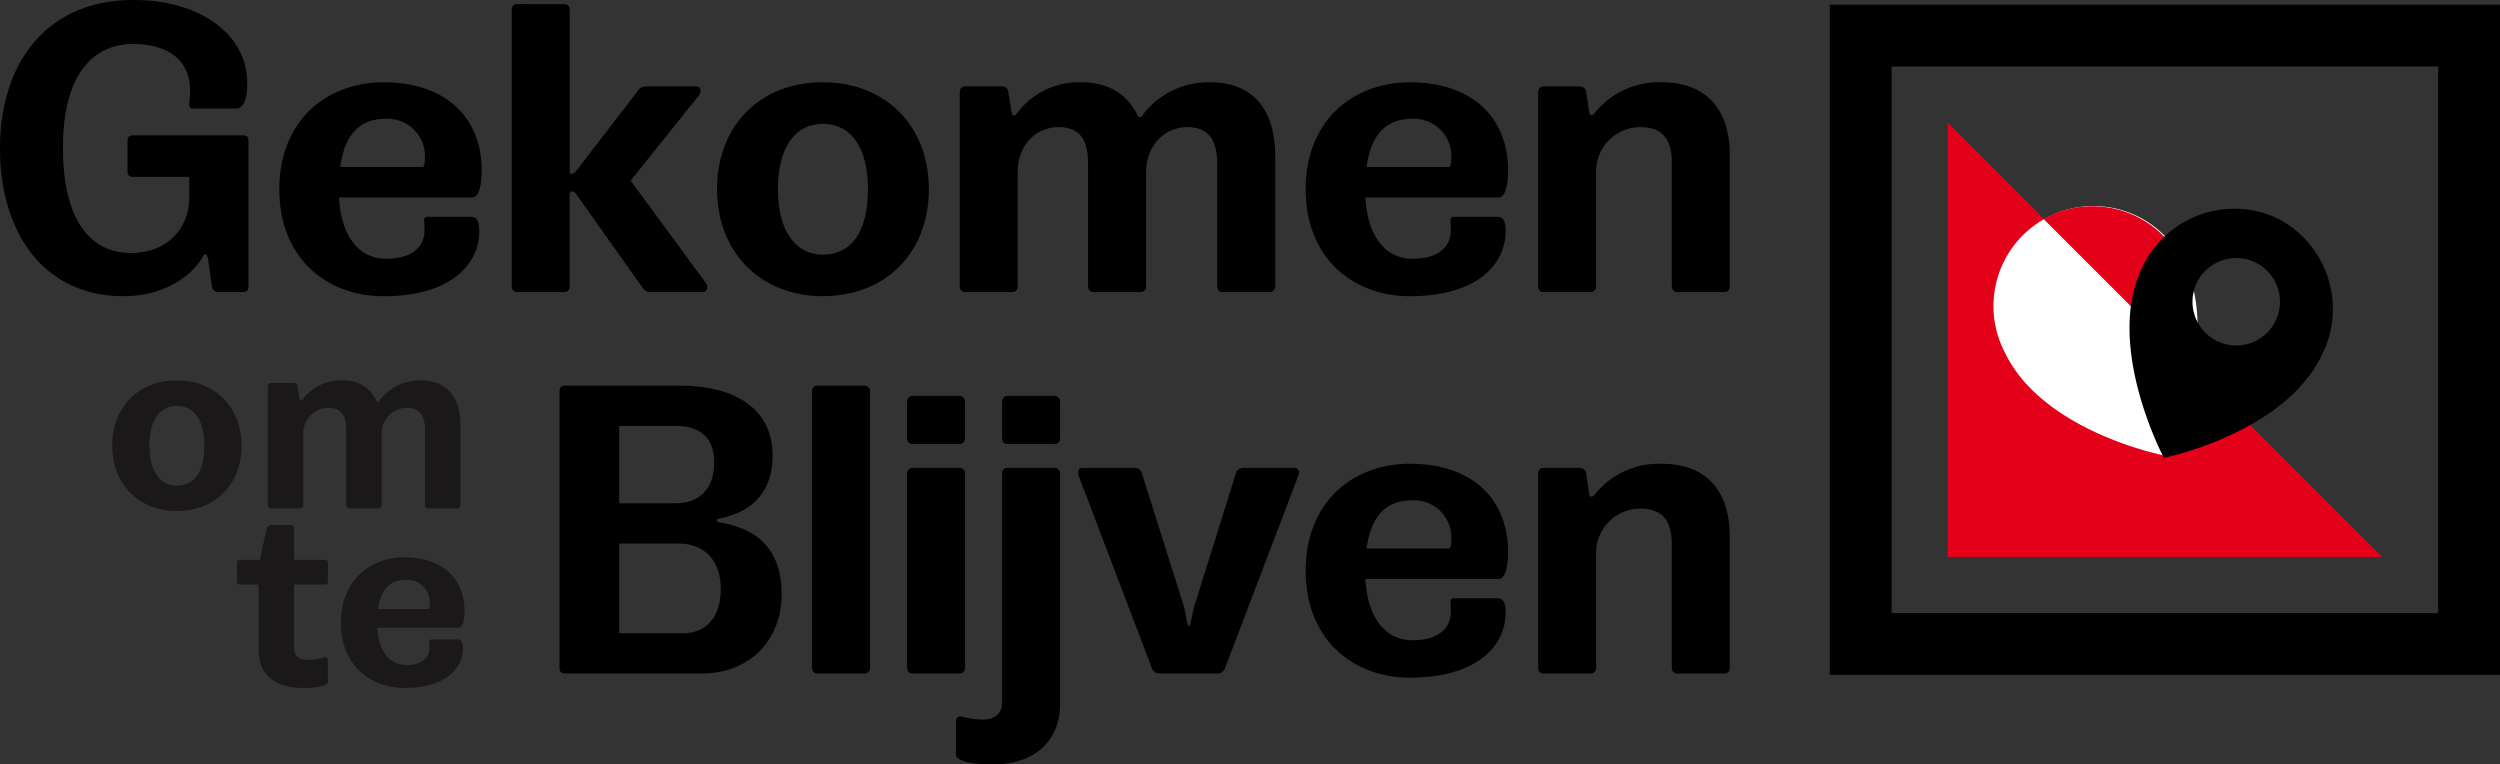 <svg xmlns="http://www.w3.org/2000/svg" width="353.694" height="108.154" viewBox="0 0 353.694 108.154">
  <rect x="0" y="0" width="353.694" height="108.154" fill="#333333" stroke="none"/>
  <g id="Group_71" data-name="Group 71" transform="translate(-168.313 -242.687)">
    <g id="Group_67" data-name="Group 67" transform="translate(427.184 243.347)">
      <path id="Path_792" data-name="Path 792" d="M638.468,338.467H543.645V243.644h94.823ZM552.4,329.716h77.321V252.4H552.4Z" transform="translate(-543.645 -243.644)"/>
    </g>
    <path id="Path_793" data-name="Path 793" d="M629.289,329.288H567.838V267.837Z" transform="translate(-123.968 -7.804)" fill="#e50019"/>
    <g id="Group_68" data-name="Group 68" transform="translate(450.468 271.886)">
      <path id="Path_794" data-name="Path 794" d="M604.435,293.54c5.2,11.029-3.045,26.711-3.045,26.711s-17.213-3.345-22.542-14.65a14.152,14.152,0,1,1,25.587-12.061Z" transform="translate(-577.404 -285.022)" fill="#fff"/>
    </g>
    <path id="Path_795" data-name="Path 795" d="M601.725,293.483a15.033,15.033,0,0,1,2.9-4.142,14.171,14.171,0,0,0-16.129-3.063c-.338.159-.657.341-.976.523l12.616,12.616A18.309,18.309,0,0,1,601.725,293.483Z" transform="translate(-130.076 -13.12)" fill="#e50019"/>
    <path id="Path_796" data-name="Path 796" d="M625.8,286.723a14.394,14.394,0,0,0-18.993,7.307c-5.14,11.057,3.187,26.695,3.187,26.695s17.2-3.437,22.464-14.77A14.394,14.394,0,0,0,625.8,286.723Zm-5.538,18.108a6.187,6.187,0,1,1,6.154-6.22A6.187,6.187,0,0,1,620.264,304.831Z" transform="translate(-135.54 -13.266)"/>
    <g id="Group_69" data-name="Group 69" transform="translate(168.313 242.687)">
      <path id="Path_797" data-name="Path 797" d="M203.29,254.385c0,2.5-.582,3.667-1.629,3.667h-6.053a.489.489,0,0,1-.524-.524c0-.232.117-.815.117-2.095,0-4.016-2.851-6.518-8.031-6.518-6.112,0-9.953,4.889-9.953,14.666,0,10.417,4.016,14.9,9.6,14.9,5.122,0,8.264-3.434,8.264-7.857v-2.91H187.17c-.582,0-.815-.233-.815-.815v-4.249c0-.582.233-.815.815-.815H202.65c.582,0,.815.233.815.757v20.486c0,.64-.175.931-.815.931h-3.317a.97.97,0,0,1-1.048-.815l-.524-3.841c-.117-.349-.174-.7-.35-.7-.232,0-.406.35-.523.582-1.979,3.084-5.995,5.354-11.117,5.354-11.115,0-17.459-8.788-17.459-20.951,0-12.047,6.635-20.951,18.857-20.951C197.122,242.687,203.29,247.925,203.29,254.385Z" transform="translate(-168.313 -242.687)"/>
      <path id="Path_798" data-name="Path 798" d="M254.243,272.018c0,2.5-.523,3.841-1.339,3.841H234.048c.35,5.82,3.026,8.672,6.693,8.672,3.725,0,5.413-1.746,5.413-4.074,0-.7-.059-1.164-.059-1.338a.462.462,0,0,1,.524-.524h6.052c.873,0,1.223.582,1.223,2.1,0,4.307-3.667,9.137-13.56,9.137-7.857,0-14.725-5.238-14.725-15.132,0-9.777,6.751-15.132,14.725-15.132C249.412,259.563,254.243,264.8,254.243,272.018Zm-20.021-.466h11.64c.232,0,.349-.582.349-1.4a5.273,5.273,0,0,0-5.587-5.413C237.074,264.743,234.863,266.838,234.222,271.552Z" transform="translate(-186.091 -247.923)"/>
      <path id="Path_799" data-name="Path 799" d="M280.676,243.531c.466,0,.815.232.815.872v22.64c0,.407.058.523.232.523a1,1,0,0,0,.7-.466l8.613-11.174a1.411,1.411,0,0,1,1.28-.757h7.1c.523,0,.815.64.349,1.281L290.1,268.5l10.651,14.492c.408.582.117,1.281-.466,1.281h-7.333a1.515,1.515,0,0,1-1.339-.873l-9.2-12.978a.9.9,0,0,0-.64-.408c-.233,0-.291.174-.291.582v12.8c0,.64-.35.873-.815.873H274.1c-.523,0-.815-.291-.815-.873V244.4c0-.581.291-.872.815-.872Z" transform="translate(-200.885 -242.949)"/>
      <path id="Path_800" data-name="Path 800" d="M345.364,274.695c0,8.963-6.11,15.132-15.014,15.132-8.789,0-14.958-6.227-14.958-15.132,0-9.021,6.111-15.132,14.958-15.132C339.254,259.563,345.364,265.732,345.364,274.695Zm-21.359,0c0,5.995,2.561,9.254,6.345,9.254,3.957,0,6.4-3.084,6.4-9.254,0-5.994-2.444-9.253-6.4-9.253C326.508,265.441,324.005,268.7,324.005,274.695Z" transform="translate(-213.95 -247.923)"/>
      <path id="Path_801" data-name="Path 801" d="M371.115,260.145a.859.859,0,0,1,.93.815l.466,2.794c.058.291.174.523.349.523s.349-.232.524-.466a10.921,10.921,0,0,1,8.962-4.249c4.19,0,6.693,1.979,7.973,4.656.117.174.174.291.291.291a.7.7,0,0,0,.524-.408,11.659,11.659,0,0,1,9.428-4.54c6.635,0,9.253,4.482,9.253,10.476v18.333a.8.8,0,0,1-.872.873h-6.518c-.523,0-.815-.291-.815-.873V271.145c0-3.084-.989-5.238-4.249-5.238-3.084,0-5.82,2.444-5.82,6.46v16c0,.582-.291.873-.815.873h-6.518a.8.8,0,0,1-.873-.873V271.145c0-3.084-.872-5.238-4.19-5.238-2.969,0-5.761,2.328-5.761,6.343v16.121a.781.781,0,0,1-.815.873h-6.576c-.524,0-.815-.291-.815-.873v-27.3c0-.64.291-.931.873-.931Z" transform="translate(-229.398 -247.923)"/>
      <path id="Path_802" data-name="Path 802" d="M464.776,272.018c0,2.5-.524,3.841-1.338,3.841H444.582c.35,5.82,3.026,8.672,6.693,8.672,3.724,0,5.413-1.746,5.413-4.074,0-.7-.059-1.164-.059-1.338a.462.462,0,0,1,.523-.524h6.053c.873,0,1.222.582,1.222,2.1,0,4.307-3.667,9.137-13.56,9.137-7.857,0-14.724-5.238-14.724-15.132,0-9.777,6.751-15.132,14.724-15.132C459.946,259.563,464.776,264.8,464.776,272.018Zm-20.02-.466H456.4c.232,0,.349-.582.349-1.4a5.273,5.273,0,0,0-5.587-5.413C447.608,264.743,445.4,266.838,444.756,271.552Z" transform="translate(-251.417 -247.923)"/>
      <path id="Path_803" data-name="Path 803" d="M489.638,260.145a.913.913,0,0,1,.989.815l.408,2.794c.058.349.174.466.349.466s.291-.117.524-.408a11.6,11.6,0,0,1,9.37-4.249c6.751,0,9.661,4.307,9.661,10.3v18.507c0,.582-.291.873-.815.873h-6.518a.8.8,0,0,1-.873-.873v-17.4c0-3.084-1.1-5.063-4.481-5.063a6.249,6.249,0,0,0-6.227,6.343v16.121a.781.781,0,0,1-.815.873h-6.576c-.524,0-.815-.291-.815-.873v-27.3c0-.64.291-.931.873-.931Z" transform="translate(-266.21 -247.923)"/>
      <path id="Path_804" data-name="Path 804" d="M299.9,321.782c8.206,0,13.328,3.375,13.328,9.894,0,4.83-2.561,7.915-7.45,8.9-.233.058-.466.117-.466.291s.232.233.523.291c5.529.93,8.672,4.073,8.672,10.126,0,6.693-4.714,11.233-11.291,11.233h-19.38c-.523,0-.757-.291-.757-.873V322.713c0-.64.233-.931.757-.931Zm-8.381,16.645h7.974c3.491,0,5.47-2.153,5.47-5.761,0-3.667-2.095-5.18-5.528-5.18h-7.916Zm0,18.39h9.079c3.375,0,5.3-2.444,5.3-6.285,0-4.016-2.328-6.4-5.937-6.4h-8.439Z" transform="translate(-203.923 -267.229)"/>
      <path id="Path_805" data-name="Path 805" d="M342.278,321.782a.781.781,0,0,1,.815.873v38.993a.781.781,0,0,1-.815.873H335.7c-.524,0-.815-.291-.815-.873V322.655c0-.582.291-.873.815-.873Z" transform="translate(-219.999 -267.229)"/>
      <path id="Path_806" data-name="Path 806" d="M361.77,323.892a.83.83,0,0,1,.815.93v5.005c0,.641-.35.873-.815.873h-6.576c-.524,0-.815-.232-.815-.873v-5.005c0-.582.291-.93.815-.93Zm0,10.184a.781.781,0,0,1,.815.873V362.3a.781.781,0,0,1-.815.873h-6.576c-.524,0-.815-.291-.815-.873V334.949c0-.582.291-.873.815-.873Z" transform="translate(-226.047 -267.884)"/>
      <path id="Path_807" data-name="Path 807" d="M379.144,334.949v32.417c0,6.111-4.482,8.672-9.428,8.672-3.9,0-5.3-.7-5.3-1.4v-4.656c0-.524.291-.757.64-.757a12.31,12.31,0,0,0,2.969.466c1.862,0,2.91-.757,2.91-2.444v-32.3c0-.582.291-.873.815-.873h6.576A.781.781,0,0,1,379.144,334.949Zm0-10.127v5.005c0,.641-.35.873-.815.873h-6.576c-.523,0-.815-.232-.815-.873v-5.005c0-.582.291-.93.815-.93h6.576A.83.83,0,0,1,379.144,324.822Z" transform="translate(-229.162 -267.884)"/>
      <path id="Path_808" data-name="Path 808" d="M397.392,338.658a1.019,1.019,0,0,1,1.106.815l5.936,18.8c.29,1.047.465,2.793.7,2.793s.466-1.746.757-2.793l5.878-18.8a1.121,1.121,0,0,1,1.164-.815h7.159c.524,0,.757.524.524,1.106l-10.3,27.062a1.224,1.224,0,0,1-1.221.932H401a1.162,1.162,0,0,1-1.164-.932l-10.3-27.062c-.174-.582,0-1.106.524-1.106Z" transform="translate(-236.935 -272.466)"/>
      <path id="Path_809" data-name="Path 809" d="M464.776,350.269c0,2.5-.524,3.841-1.338,3.841H444.582c.35,5.82,3.026,8.672,6.693,8.672,3.724,0,5.413-1.746,5.413-4.074,0-.7-.059-1.164-.059-1.339a.461.461,0,0,1,.523-.523h6.053c.873,0,1.222.582,1.222,2.095,0,4.307-3.667,9.137-13.56,9.137-7.857,0-14.724-5.238-14.724-15.132,0-9.777,6.751-15.132,14.724-15.132C459.946,337.814,464.776,343.052,464.776,350.269Zm-20.02-.466H456.4c.232,0,.349-.582.349-1.4a5.273,5.273,0,0,0-5.587-5.413C447.608,342.994,445.4,345.089,444.756,349.8Z" transform="translate(-251.417 -272.204)"/>
      <path id="Path_810" data-name="Path 810" d="M489.638,338.4a.913.913,0,0,1,.989.815l.408,2.793c.058.349.174.465.349.465s.291-.116.524-.407a11.6,11.6,0,0,1,9.37-4.249c6.751,0,9.661,4.307,9.661,10.3v18.507c0,.582-.291.873-.815.873h-6.518a.8.8,0,0,1-.873-.873v-17.4c0-3.084-1.1-5.063-4.481-5.063a6.249,6.249,0,0,0-6.227,6.343v16.121a.781.781,0,0,1-.815.873h-6.576c-.524,0-.815-.291-.815-.873v-27.3c0-.64.291-.931.873-.931Z" transform="translate(-266.21 -272.204)"/>
    </g>
    <g id="Group_70" data-name="Group 70" transform="translate(184.194 296.511)">
      <path id="Path_811" data-name="Path 811" d="M209.632,329.96c0,5.47-3.73,9.235-9.164,9.235-5.363,0-9.128-3.8-9.128-9.235,0-5.5,3.729-9.235,9.128-9.235C205.9,320.725,209.632,324.49,209.632,329.96Zm-13.036,0c0,3.659,1.564,5.648,3.872,5.648,2.415,0,3.907-1.883,3.907-5.648,0-3.658-1.492-5.647-3.907-5.647C198.123,324.313,196.6,326.3,196.6,329.96Z" transform="translate(-191.339 -320.725)" fill="#1a1818"/>
      <path id="Path_812" data-name="Path 812" d="M226.889,321.08a.524.524,0,0,1,.568.5l.284,1.7c.036.177.107.319.213.319s.213-.142.319-.284a6.667,6.667,0,0,1,5.47-2.593,4.989,4.989,0,0,1,4.867,2.842c.071.106.106.178.177.178a.429.429,0,0,0,.319-.249,7.117,7.117,0,0,1,5.754-2.771c4.049,0,5.648,2.735,5.648,6.394v11.189a.486.486,0,0,1-.533.532H246c-.319,0-.5-.178-.5-.532V327.794c0-1.883-.6-3.2-2.593-3.2a3.645,3.645,0,0,0-3.552,3.942v9.768c0,.354-.178.532-.5.532h-3.978a.486.486,0,0,1-.533-.532V327.794c0-1.883-.532-3.2-2.557-3.2a3.6,3.6,0,0,0-3.517,3.871v9.839a.476.476,0,0,1-.5.532h-4.014c-.32,0-.5-.178-.5-.532V321.649c0-.391.177-.568.533-.568Z" transform="translate(-201.246 -320.725)" fill="#1a1818"/>
      <path id="Path_813" data-name="Path 813" d="M224.5,350.375c.284,0,.5.177.5.568v4.369h4.333c.355,0,.461.142.461.5V358.3c0,.355-.107.5-.5.5h-4.3v8.844c0,1.172.568,1.811,1.953,1.811a8.536,8.536,0,0,0,2.2-.32c.355-.141.639,0,.639.356v3.125c0,.392-1.172.817-3.41.817-4.653,0-6.394-2.344-6.394-5.434v-9.2h-2.522c-.39,0-.532-.142-.532-.5v-2.486c0-.355.142-.5.532-.5h2.7l.959-4.369a.71.71,0,0,1,.675-.568Z" transform="translate(-199.28 -329.925)" fill="#1a1818"/>
      <path id="Path_814" data-name="Path 814" d="M255.726,364.619c0,1.527-.319,2.344-.817,2.344H243.4c.213,3.552,1.847,5.292,4.085,5.292,2.273,0,3.3-1.066,3.3-2.486,0-.426-.036-.71-.036-.817a.282.282,0,0,1,.32-.319h3.694c.532,0,.746.355.746,1.279,0,2.628-2.237,5.576-8.276,5.576-4.795,0-8.986-3.2-8.986-9.235,0-5.967,4.12-9.235,8.986-9.235C252.778,357.018,255.726,360.215,255.726,364.619Zm-12.218-.284h7.1c.142,0,.213-.356.213-.853a3.218,3.218,0,0,0-3.409-3.3C245.248,360.18,243.9,361.458,243.508,364.335Z" transform="translate(-205.895 -331.986)" fill="#1a1818"/>
    </g>
  </g>
</svg>
